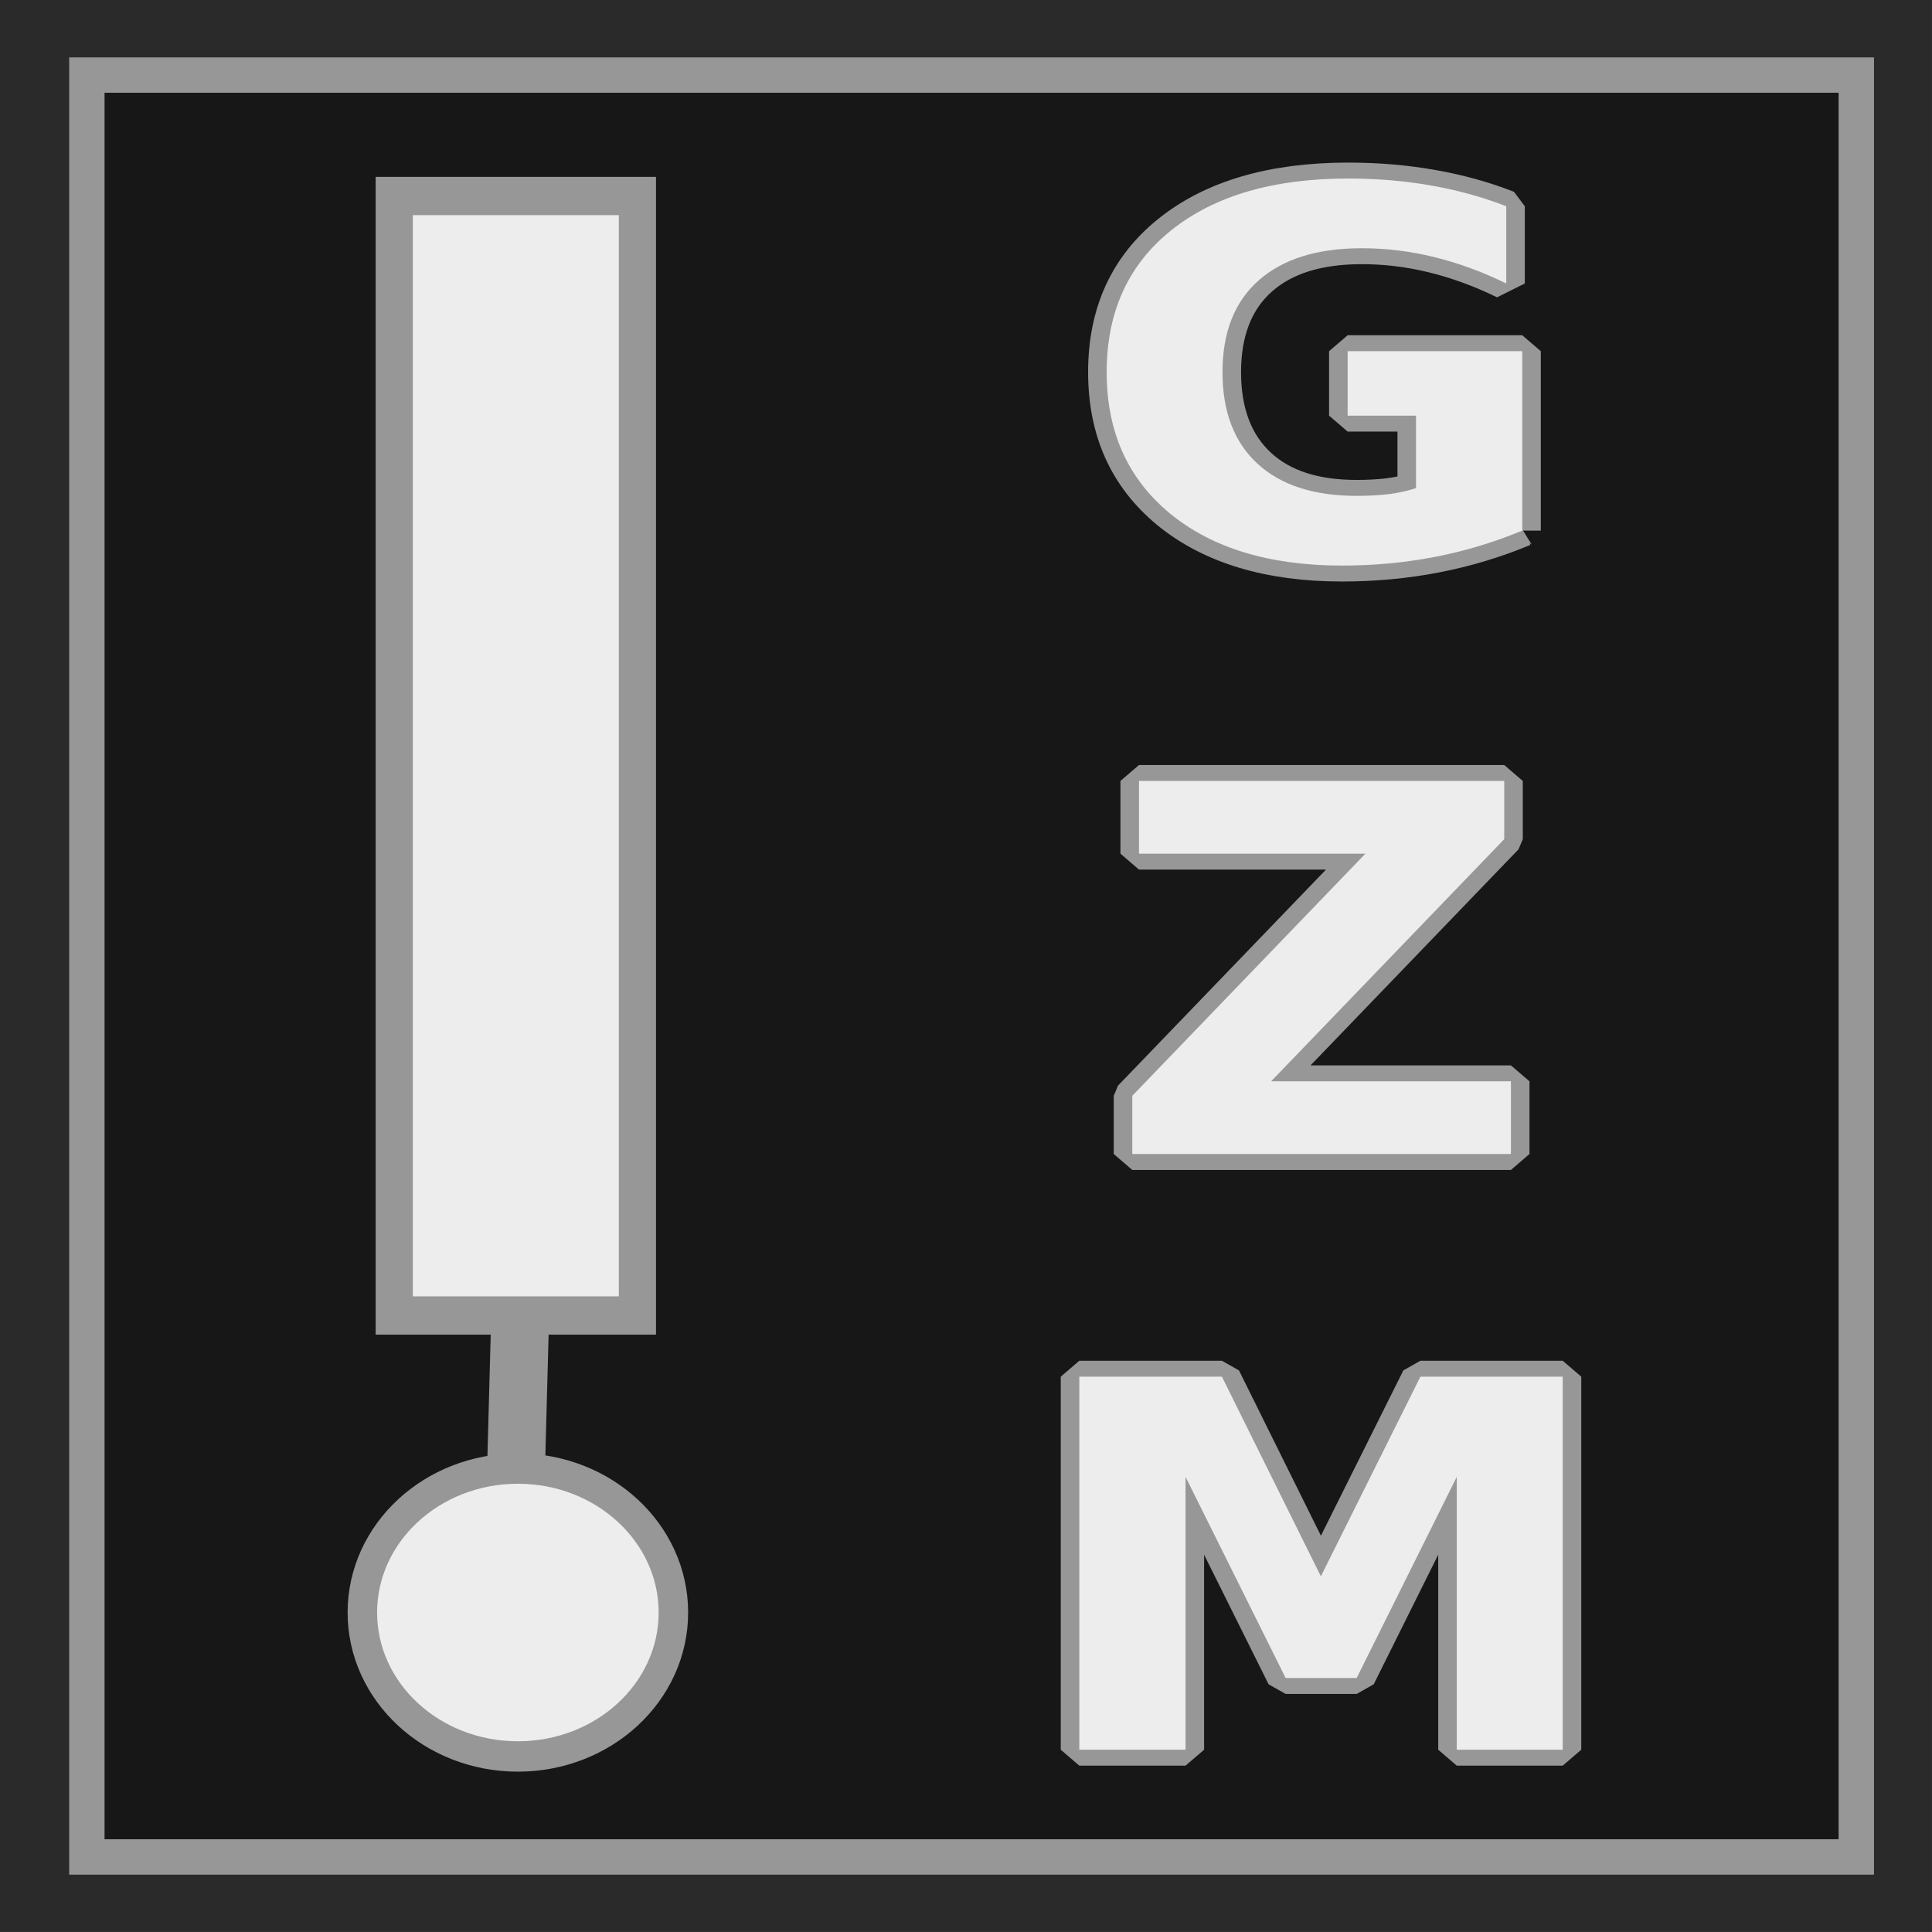 <?xml version="1.0" encoding="UTF-8"?>
<svg version="1.1" viewBox="0 0 512 512" xmlns="http://www.w3.org/2000/svg">
<rect x="0" y="0" width="512" height="512" fill="#808080" stroke="none"/>
<g transform="translate(-201.51 -280.83)">
<rect x="220.4" y="299.72" width="474.21" height="474.21" stroke="#2a2a2a" stroke-linecap="round" stroke-width="37.786"/>
<rect x="224.53" y="300.72" width="468.92" height="472.22" fill="#171717" stroke="#979797" stroke-linecap="round" stroke-width="9.374"/>
<g transform="matrix(2.217 0 0 2.283 -169.65 -395.69)" stroke="#979797">
<path d="m228.98 471.18 0.819-29.462" fill="#6e0a22" fill-rule="evenodd" stroke-width="6.919"/>
<ellipse cx="229.32" cy="483.51" rx="18.59" ry="16.71" fill="#ededed" stroke-linecap="round" stroke-width="3.525"/>
<rect x="214.54" y="319.08" width="29.069" height="129.95" ry="0" fill="#ededed" stroke-linecap="round" stroke-width="4.444"/>
</g>
<g transform="matrix(.862 0 0 .964 485.81 90.502)" fill="#ededed" stroke-linejoin="bevel">
<g transform="matrix(1.141 0 0 .876 -419.4 -46.276)" stroke="#979797" stroke-width="10">
<path d="m488.68 444.72q-11.292 5.489-23.446 8.234-12.154 2.745-25.093 2.745-29.249 0-46.344-16.31-17.095-16.389-17.095-44.383 0-28.308 17.408-44.54 17.408-16.232 47.677-16.232 11.684 0 22.349 2.196 10.743 2.196 20.231 6.508v24.23q-9.802-5.567-19.526-8.312-9.645-2.745-19.369-2.745-18.036 0-27.838 10.116-9.724 10.037-9.724 28.779 0 18.585 9.41 28.7 9.41 10.116 26.74 10.116 4.705 0 8.704-0.549 4.078-0.627 7.293-1.882v-22.741h-18.428v-20.231h47.05v56.303z"/>
<path d="m385.41 523.29h98.412v18.271l-62.811 75.985h64.615v22.819h-102.02v-18.271l62.811-75.985h-61.008v-22.819z"/>
<path d="m369.33 710.24h38.424l26.661 62.654 26.818-62.654h38.345v117.07h-28.543v-85.63l-26.975 63.125h-19.133l-26.975-63.125v85.63h-28.622v-117.07z"/>
</g>
<g transform="matrix(1.141 0 0 .876 -419.4 -46.276)" stroke="#002159" stroke-width="0">
<path d="m369.33 710.24h38.424l26.661 62.654 26.818-62.654h38.345v117.07h-28.543v-85.63l-26.975 63.125h-19.133l-26.975-63.125v85.63h-28.622v-117.07z"/>
<path d="m488.68 444.72q-11.292 5.489-23.446 8.234-12.154 2.745-25.093 2.745-29.249 0-46.344-16.31-17.095-16.389-17.095-44.383 0-28.308 17.408-44.54 17.408-16.232 47.677-16.232 11.684 0 22.349 2.196 10.743 2.196 20.231 6.508v24.23q-9.802-5.567-19.526-8.312-9.645-2.745-19.369-2.745-18.036 0-27.838 10.116-9.724 10.037-9.724 28.779 0 18.585 9.41 28.7 9.41 10.116 26.74 10.116 4.705 0 8.704-0.549 4.078-0.627 7.293-1.882v-22.741h-18.428v-20.231h47.05v56.303z"/>
<path d="m385.41 523.29h98.412v18.271l-62.811 75.985h64.615v22.819h-102.02v-18.271l62.811-75.985h-61.008v-22.819z"/>
</g>
</g>
</g>
</svg>

